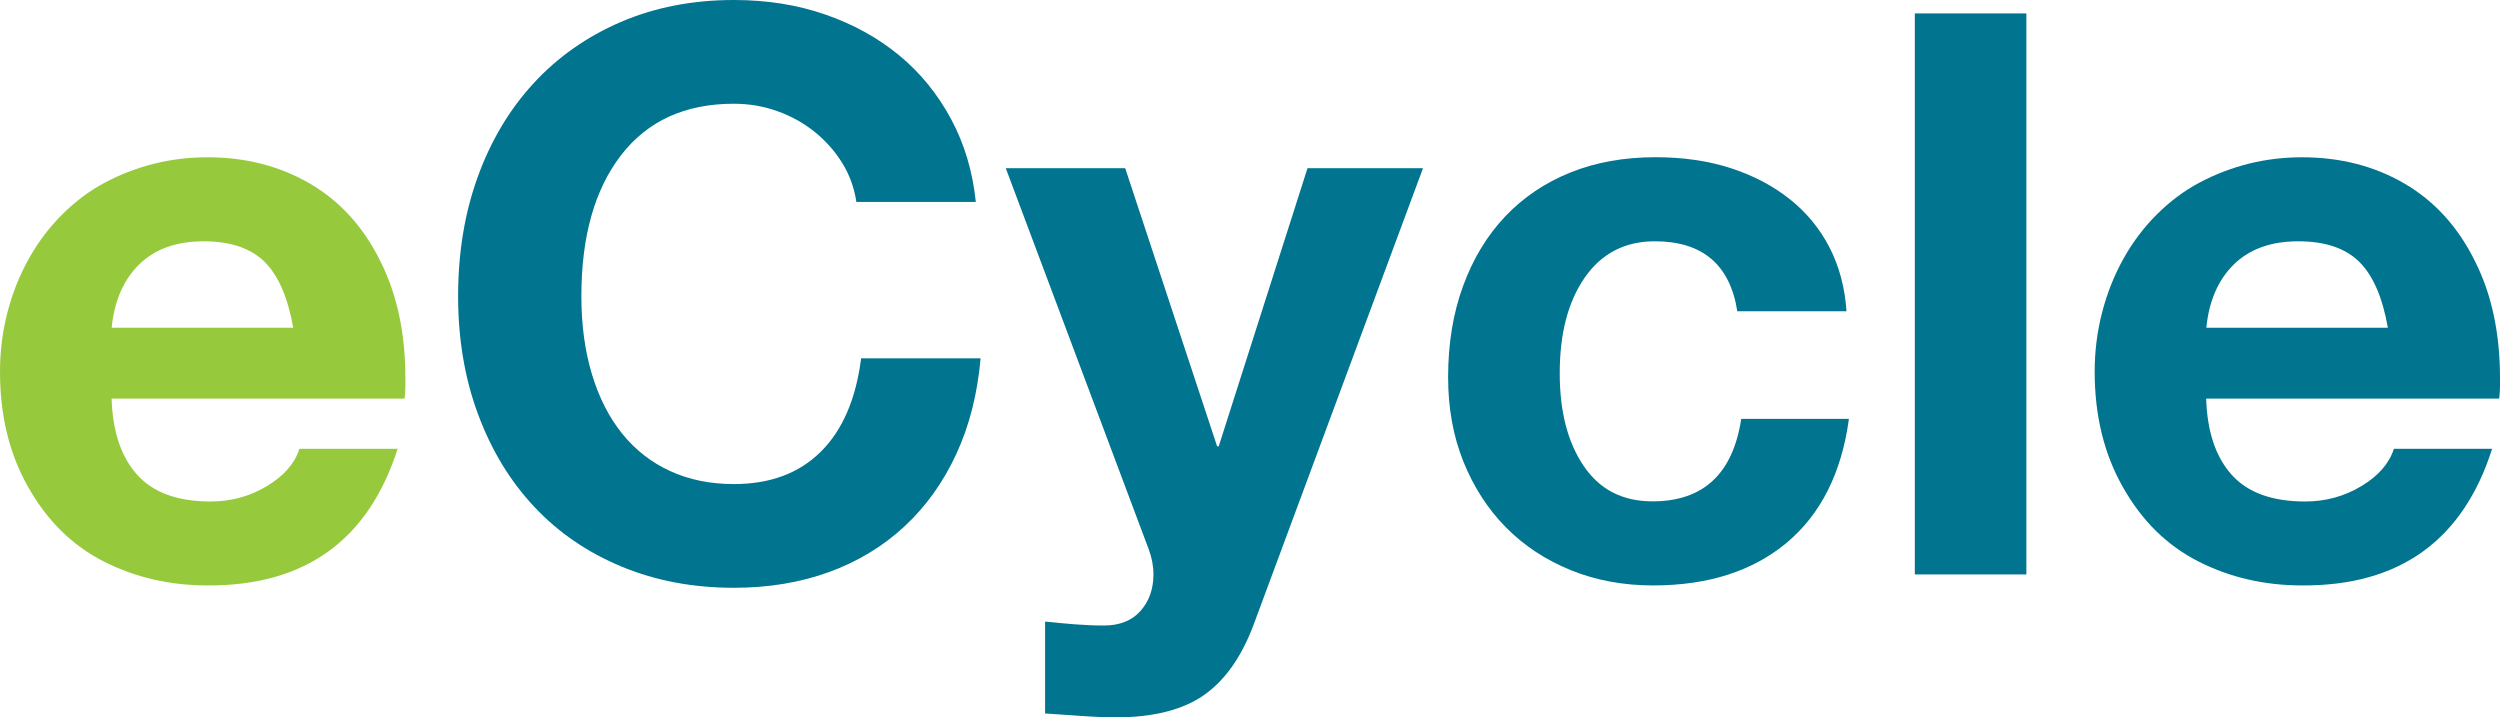 <?xml version="1.0" encoding="UTF-8" standalone="no"?>
<!-- Generator: Adobe Illustrator 23.0.3, SVG Export Plug-In . SVG Version: 6.00 Build 0)  -->

<svg
   xmlns:dc="http://purl.org/dc/elements/1.1/"
   xmlns:cc="http://creativecommons.org/ns#"
   xmlns:rdf="http://www.w3.org/1999/02/22-rdf-syntax-ns#"
   xmlns:svg="http://www.w3.org/2000/svg"
   xmlns="http://www.w3.org/2000/svg"
   xmlns:sodipodi="http://sodipodi.sourceforge.net/DTD/sodipodi-0.dtd"
   xmlns:inkscape="http://www.inkscape.org/namespaces/inkscape"
   version="1.1"
   id="Layer_1"
   x="0px"
   y="0px"
   viewBox="0 0 393.08 112.8"
   xml:space="preserve"
   sodipodi:docname="eCycle.svg"
   width="393.08"
   height="112.8"
   inkscape:version="0.92.4 (5da689c313, 2019-01-14)"><defs
   id="defs55" /><sodipodi:namedview
   pagecolor="#ffffff"
   bordercolor="#666666"
   borderopacity="1"
   objecttolerance="10"
   gridtolerance="10"
   guidetolerance="10"
   inkscape:pageopacity="0"
   inkscape:pageshadow="2"
   inkscape:window-width="1367"
   inkscape:window-height="896"
   id="namedview53"
   showgrid="false"
   inkscape:zoom="1.5310958"
   inkscape:cx="128.30166"
   inkscape:cy="25.07"
   inkscape:window-x="0"
   inkscape:window-y="0"
   inkscape:window-maximized="0"
   inkscape:current-layer="Layer_1" />
<style
   type="text/css"
   id="style2">
	.st0{fill:#97C93D;}
	.st1{fill:#017490;}
</style>
<g
   id="g16"
   transform="translate(-1.62,-11.77)">
	<path
   class="st0"
   d="m 34.24,103.82 c -5.93,0 -11.37,-1.26 -16.31,-3.77 C 12.99,97.54 9.04,93.65 6.07,88.38 3.1,83.19 1.62,77.14 1.62,70.22 c 0,-3.21 0.39,-6.32 1.17,-9.33 0.78,-3.01 1.89,-5.81 3.34,-8.4 1.44,-2.59 3.19,-4.92 5.25,-6.98 2.06,-2.06 4.32,-3.75 6.79,-5.06 5.02,-2.64 10.38,-3.95 16.06,-3.95 6.01,0 11.39,1.38 16.12,4.14 4.73,2.76 8.42,6.82 11.06,12.17 2.63,5.19 3.95,11.33 3.95,18.41 0,0.33 0,0.76 0,1.3 0,0.54 -0.04,1.17 -0.12,1.92 H 19.17 c 0.16,5.19 1.5,9.18 4.02,11.98 2.51,2.8 6.36,4.2 11.55,4.2 3.21,0 6.16,-0.8 8.83,-2.41 2.68,-1.61 4.39,-3.56 5.13,-5.87 h 15.44 c -4.61,14.39 -14.58,21.56 -29.9,21.48 z m 8.96,-50.9 c -2.18,-2.14 -5.37,-3.21 -9.57,-3.21 -4.28,0 -7.66,1.22 -10.13,3.64 -2.47,2.43 -3.91,5.75 -4.32,9.95 H 47.72 C 46.88,58.52 45.38,55.06 43.2,52.92 Z"
   id="path4"
   inkscape:connector-curvature="0"
   style="fill:#97c93d" />
	<path
   class="st1"
   d="m 117.01,104.19 c -6.42,0 -12.31,-1.11 -17.67,-3.34 C 93.99,98.63 89.41,95.5 85.63,91.46 81.84,87.43 78.9,82.59 76.8,76.94 74.7,71.3 73.65,65.1 73.65,58.35 c 0,-6.84 1.03,-13.1 3.09,-18.78 2.06,-5.68 4.98,-10.58 8.77,-14.7 3.79,-4.12 8.36,-7.33 13.71,-9.64 5.35,-2.3 11.28,-3.46 17.79,-3.46 5.19,0 9.99,0.76 14.39,2.29 4.41,1.53 8.28,3.67 11.61,6.42 3.34,2.76 6.05,6.1 8.15,10.01 2.1,3.91 3.4,8.26 3.89,13.03 h -18.78 c -0.33,-2.22 -1.07,-4.26 -2.22,-6.12 -1.15,-1.85 -2.59,-3.48 -4.32,-4.88 -1.73,-1.4 -3.69,-2.49 -5.87,-3.27 -2.18,-0.78 -4.47,-1.17 -6.86,-1.17 -7.66,0 -13.57,2.7 -17.73,8.09 -4.16,5.4 -6.24,12.79 -6.24,22.18 0,4.53 0.56,8.63 1.67,12.29 1.11,3.67 2.7,6.78 4.76,9.33 2.06,2.55 4.57,4.51 7.54,5.87 2.97,1.36 6.3,2.04 10.01,2.04 5.68,0 10.23,-1.69 13.65,-5.07 3.42,-3.38 5.54,-8.28 6.36,-14.7 h 18.78 c -0.49,5.6 -1.77,10.63 -3.83,15.07 -2.06,4.45 -4.78,8.24 -8.15,11.37 -3.38,3.13 -7.33,5.52 -11.86,7.17 -4.53,1.64 -9.51,2.47 -14.95,2.47 z"
   id="path6"
   inkscape:connector-curvature="0"
   style="fill:#017490" />
	<path
   class="st1"
   d="m 176.93,124.57 c -1.32,0 -2.88,-0.06 -4.69,-0.19 -1.81,-0.12 -3.91,-0.27 -6.3,-0.43 V 109.5 c 1.56,0.16 3.11,0.31 4.63,0.43 1.52,0.12 3.07,0.19 4.63,0.19 2.47,0 4.39,-0.76 5.74,-2.29 1.36,-1.52 2.04,-3.44 2.04,-5.74 0,-1.32 -0.25,-2.63 -0.74,-3.95 L 159.76,38.22 h 18.78 l 14.45,43.73 h 0.25 L 207.2,38.22 h 18.16 l -26.68,71.9 c -1.9,5.02 -4.51,8.69 -7.84,11 -3.35,2.3 -7.98,3.45 -13.91,3.45 z"
   id="path8"
   inkscape:connector-curvature="0"
   style="fill:#017490" />
	<path
   class="st1"
   d="m 261.55,103.82 c -4.69,0 -9.02,-0.8 -12.97,-2.41 -3.95,-1.61 -7.35,-3.85 -10.19,-6.73 -2.84,-2.88 -5.06,-6.32 -6.67,-10.32 -1.61,-3.99 -2.41,-8.42 -2.41,-13.28 0,-5.27 0.78,-10.05 2.35,-14.33 1.56,-4.28 3.77,-7.93 6.61,-10.93 2.84,-3 6.26,-5.31 10.25,-6.92 3.99,-1.61 8.46,-2.41 13.4,-2.41 4.36,0 8.32,0.58 11.86,1.73 3.54,1.15 6.63,2.78 9.27,4.88 2.63,2.1 4.71,4.63 6.24,7.6 1.52,2.96 2.41,6.3 2.66,10.01 h -17.17 c -1.15,-7.33 -5.48,-11 -12.97,-11 -4.69,0 -8.36,1.9 -11,5.68 -2.64,3.79 -3.95,8.81 -3.95,15.07 0,6.01 1.25,10.87 3.77,14.58 2.51,3.71 6.12,5.56 10.81,5.56 7.99,0 12.64,-4.32 13.96,-12.97 h 16.93 c -1.15,8.48 -4.41,14.97 -9.76,19.46 -5.37,4.48 -12.37,6.73 -21.02,6.73 z"
   id="path10"
   inkscape:connector-curvature="0"
   style="fill:#017490" />
	<path
   class="st1"
   d="m 320.23,13.88 v 88.21 H 302.69 V 13.88 Z"
   id="path12"
   inkscape:connector-curvature="0"
   style="fill:#017490" />
	<path
   class="st1"
   d="m 363.59,103.82 c -5.93,0 -11.37,-1.26 -16.31,-3.77 -4.94,-2.51 -8.89,-6.4 -11.86,-11.67 -2.96,-5.19 -4.45,-11.24 -4.45,-18.16 0,-3.21 0.39,-6.32 1.17,-9.33 0.78,-3.01 1.89,-5.81 3.33,-8.4 1.44,-2.59 3.19,-4.92 5.25,-6.98 2.06,-2.06 4.32,-3.75 6.79,-5.06 5.02,-2.64 10.38,-3.95 16.06,-3.95 6.01,0 11.39,1.38 16.12,4.14 4.73,2.76 8.42,6.82 11.06,12.17 2.63,5.19 3.95,11.33 3.95,18.41 0,0.33 0,0.76 0,1.3 0,0.54 -0.04,1.17 -0.12,1.92 H 348.5 c 0.16,5.19 1.5,9.18 4.01,11.98 2.51,2.8 6.36,4.2 11.55,4.2 3.21,0 6.16,-0.8 8.83,-2.41 2.68,-1.61 4.38,-3.56 5.13,-5.87 h 15.44 c -4.58,14.39 -14.55,21.56 -29.87,21.48 z m 8.96,-50.9 c -2.18,-2.14 -5.37,-3.21 -9.57,-3.21 -4.28,0 -7.66,1.22 -10.13,3.64 -2.47,2.43 -3.91,5.75 -4.32,9.95 h 28.54 c -0.84,-4.78 -2.34,-8.24 -4.52,-10.38 z"
   id="path14"
   inkscape:connector-curvature="0"
   style="fill:#017490" />
</g>

</svg>
